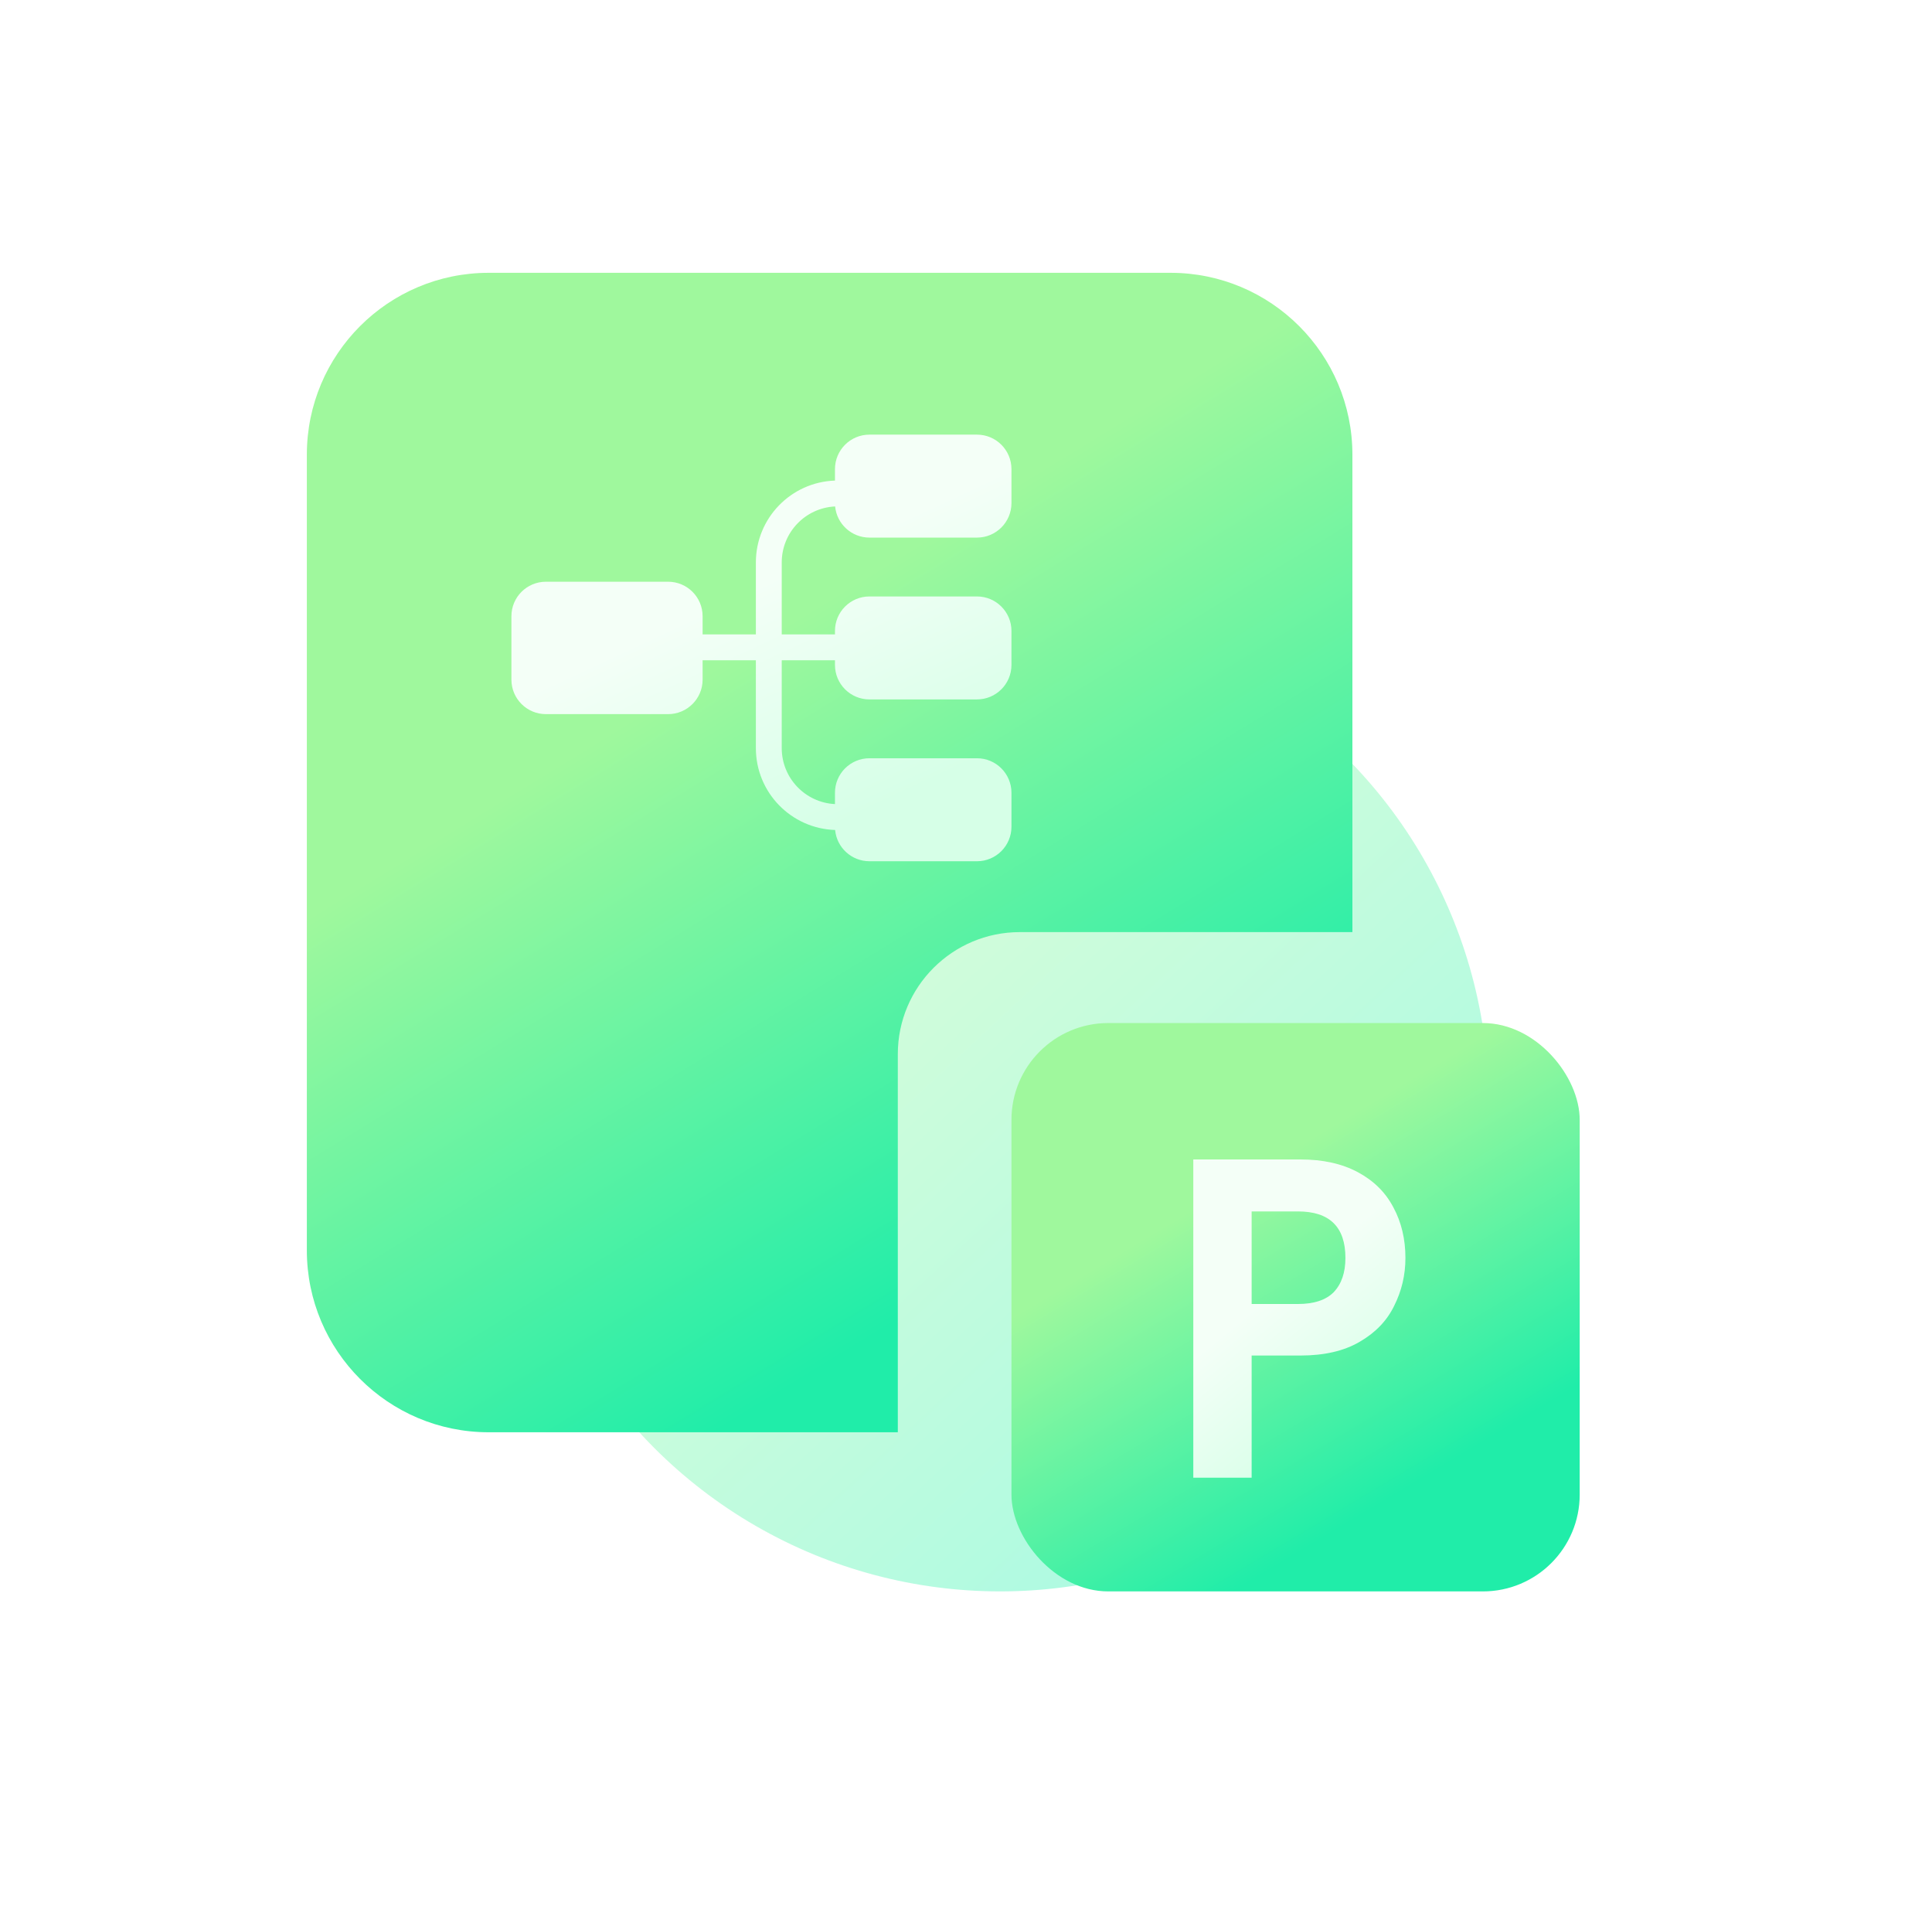 <svg width="85" height="84" viewBox="0 0 85 84" fill="none" xmlns="http://www.w3.org/2000/svg">
<g clip-path="url(#clip0_198_8723)">
<g opacity="0.5" filter="url(#filter0_f_198_8723)">
<circle cx="44" cy="48.5" r="21.5" fill="url(#paint0_linear_198_8723)"/>
</g>
<rect x="44.5" y="45" width="25" height="25" rx="4.259" fill="url(#paint1_linear_198_8723)"/>
<g filter="url(#filter1_i_198_8723)">
<path fill-rule="evenodd" clip-rule="evenodd" d="M22.5 13C18.082 13 14.5 16.582 14.5 21V56C14.5 60.418 18.082 64 22.5 64H40.5V47.37C40.5 44.404 42.904 42 45.87 42H60.5V21C60.5 16.582 56.918 13 52.5 13H22.5Z" fill="url(#paint2_linear_198_8723)"/>
</g>
<path fill-rule="evenodd" clip-rule="evenodd" d="M36.742 22.277C36.816 23.046 37.464 23.647 38.252 23.647L42.983 23.647C43.821 23.647 44.5 22.968 44.5 22.13V20.635C44.5 19.797 43.821 19.118 42.983 19.118L38.252 19.118C37.414 19.118 36.735 19.797 36.735 20.635V21.139C34.802 21.204 33.255 22.791 33.255 24.74L33.255 27.904H30.912V27.105C30.912 26.267 30.233 25.588 29.395 25.588L24.017 25.588C23.179 25.588 22.5 26.267 22.5 27.105V29.895C22.5 30.732 23.179 31.412 24.017 31.412H29.395C30.233 31.412 30.912 30.732 30.912 29.895V29.042H33.255V32.907C33.255 34.858 34.806 36.446 36.742 36.508C36.813 37.279 37.462 37.883 38.252 37.883H42.983C43.821 37.883 44.5 37.203 44.5 36.365V34.87C44.5 34.032 43.821 33.353 42.983 33.353H38.252C37.414 33.353 36.735 34.032 36.735 34.87V35.369C35.431 35.304 34.393 34.227 34.393 32.907V29.042H36.735V29.248C36.735 30.086 37.414 30.765 38.252 30.765H42.983C43.821 30.765 44.5 30.086 44.5 29.248V27.753C44.5 26.915 43.821 26.236 42.983 26.236L38.252 26.236C37.414 26.236 36.735 26.915 36.735 27.753V27.904H34.393L34.393 24.74C34.393 23.417 35.435 22.338 36.742 22.277Z" fill="url(#paint3_linear_198_8723)"/>
<path d="M61.833 55.332C61.833 56.081 61.668 56.783 61.338 57.438C61.02 58.094 60.513 58.622 59.816 59.023C59.132 59.424 58.264 59.625 57.212 59.625H55.067V65H52.5V51H57.212C58.203 51 59.046 51.187 59.743 51.562C60.44 51.936 60.959 52.451 61.302 53.106C61.656 53.761 61.833 54.503 61.833 55.332ZM57.102 57.358C57.812 57.358 58.337 57.184 58.679 56.837C59.022 56.476 59.193 55.974 59.193 55.332C59.193 53.968 58.496 53.286 57.102 53.286H55.067V57.358H57.102Z" fill="url(#paint4_linear_198_8723)"/>
</g>
<defs>
<filter id="filter0_f_198_8723" x="2.5" y="7" width="83" height="83" filterUnits="userSpaceOnUse" color-interpolation-filters="sRGB">
<feFlood flood-opacity="0" result="BackgroundImageFix"/>
<feBlend mode="normal" in="SourceGraphic" in2="BackgroundImageFix" result="shape"/>
<feGaussianBlur stdDeviation="10" result="effect1_foregroundBlur_198_8723"/>
</filter>
<filter id="filter1_i_198_8723" x="13.5" y="12" width="47" height="52" filterUnits="userSpaceOnUse" color-interpolation-filters="sRGB">
<feFlood flood-opacity="0" result="BackgroundImageFix"/>
<feBlend mode="normal" in="SourceGraphic" in2="BackgroundImageFix" result="shape"/>
<feColorMatrix in="SourceAlpha" type="matrix" values="0 0 0 0 0 0 0 0 0 0 0 0 0 0 0 0 0 0 127 0" result="hardAlpha"/>
<feOffset dx="-1" dy="-1"/>
<feGaussianBlur stdDeviation="0.55"/>
<feComposite in2="hardAlpha" operator="arithmetic" k2="-1" k3="1"/>
<feColorMatrix type="matrix" values="0 0 0 0 1 0 0 0 0 1 0 0 0 0 1 0 0 0 0.46 0"/>
<feBlend mode="normal" in2="shape" result="effect1_innerShadow_198_8723"/>
</filter>
<linearGradient id="paint0_linear_198_8723" x1="41.543" y1="36.121" x2="60.903" y2="56.951" gradientUnits="userSpaceOnUse">
<stop stop-color="#ACFBB4"/>
<stop offset="1" stop-color="#60F6C4"/>
</linearGradient>
<linearGradient id="paint1_linear_198_8723" x1="49.262" y1="55.119" x2="57.142" y2="68.289" gradientUnits="userSpaceOnUse">
<stop stop-color="#9FF89D"/>
<stop offset="1" stop-color="#20EDA9"/>
</linearGradient>
<linearGradient id="paint2_linear_198_8723" x1="23.262" y1="36.024" x2="38.224" y2="60.499" gradientUnits="userSpaceOnUse">
<stop stop-color="#9FF89D"/>
<stop offset="1" stop-color="#20EDA9"/>
</linearGradient>
<linearGradient id="paint3_linear_198_8723" x1="27.476" y1="28.5" x2="32.153" y2="38.512" gradientUnits="userSpaceOnUse">
<stop stop-color="#F4FFF7"/>
<stop offset="1" stop-color="#D6FFE7"/>
</linearGradient>
<linearGradient id="paint4_linear_198_8723" x1="54.611" y1="58" x2="59.074" y2="63.433" gradientUnits="userSpaceOnUse">
<stop stop-color="#F4FFF7"/>
<stop offset="1" stop-color="#D6FFE7"/>
</linearGradient>
<clipPath id="clip0_198_8723">
<rect width="84" height="84" fill="white" transform="translate(0.5)"/>
</clipPath>
</defs>
</svg>
